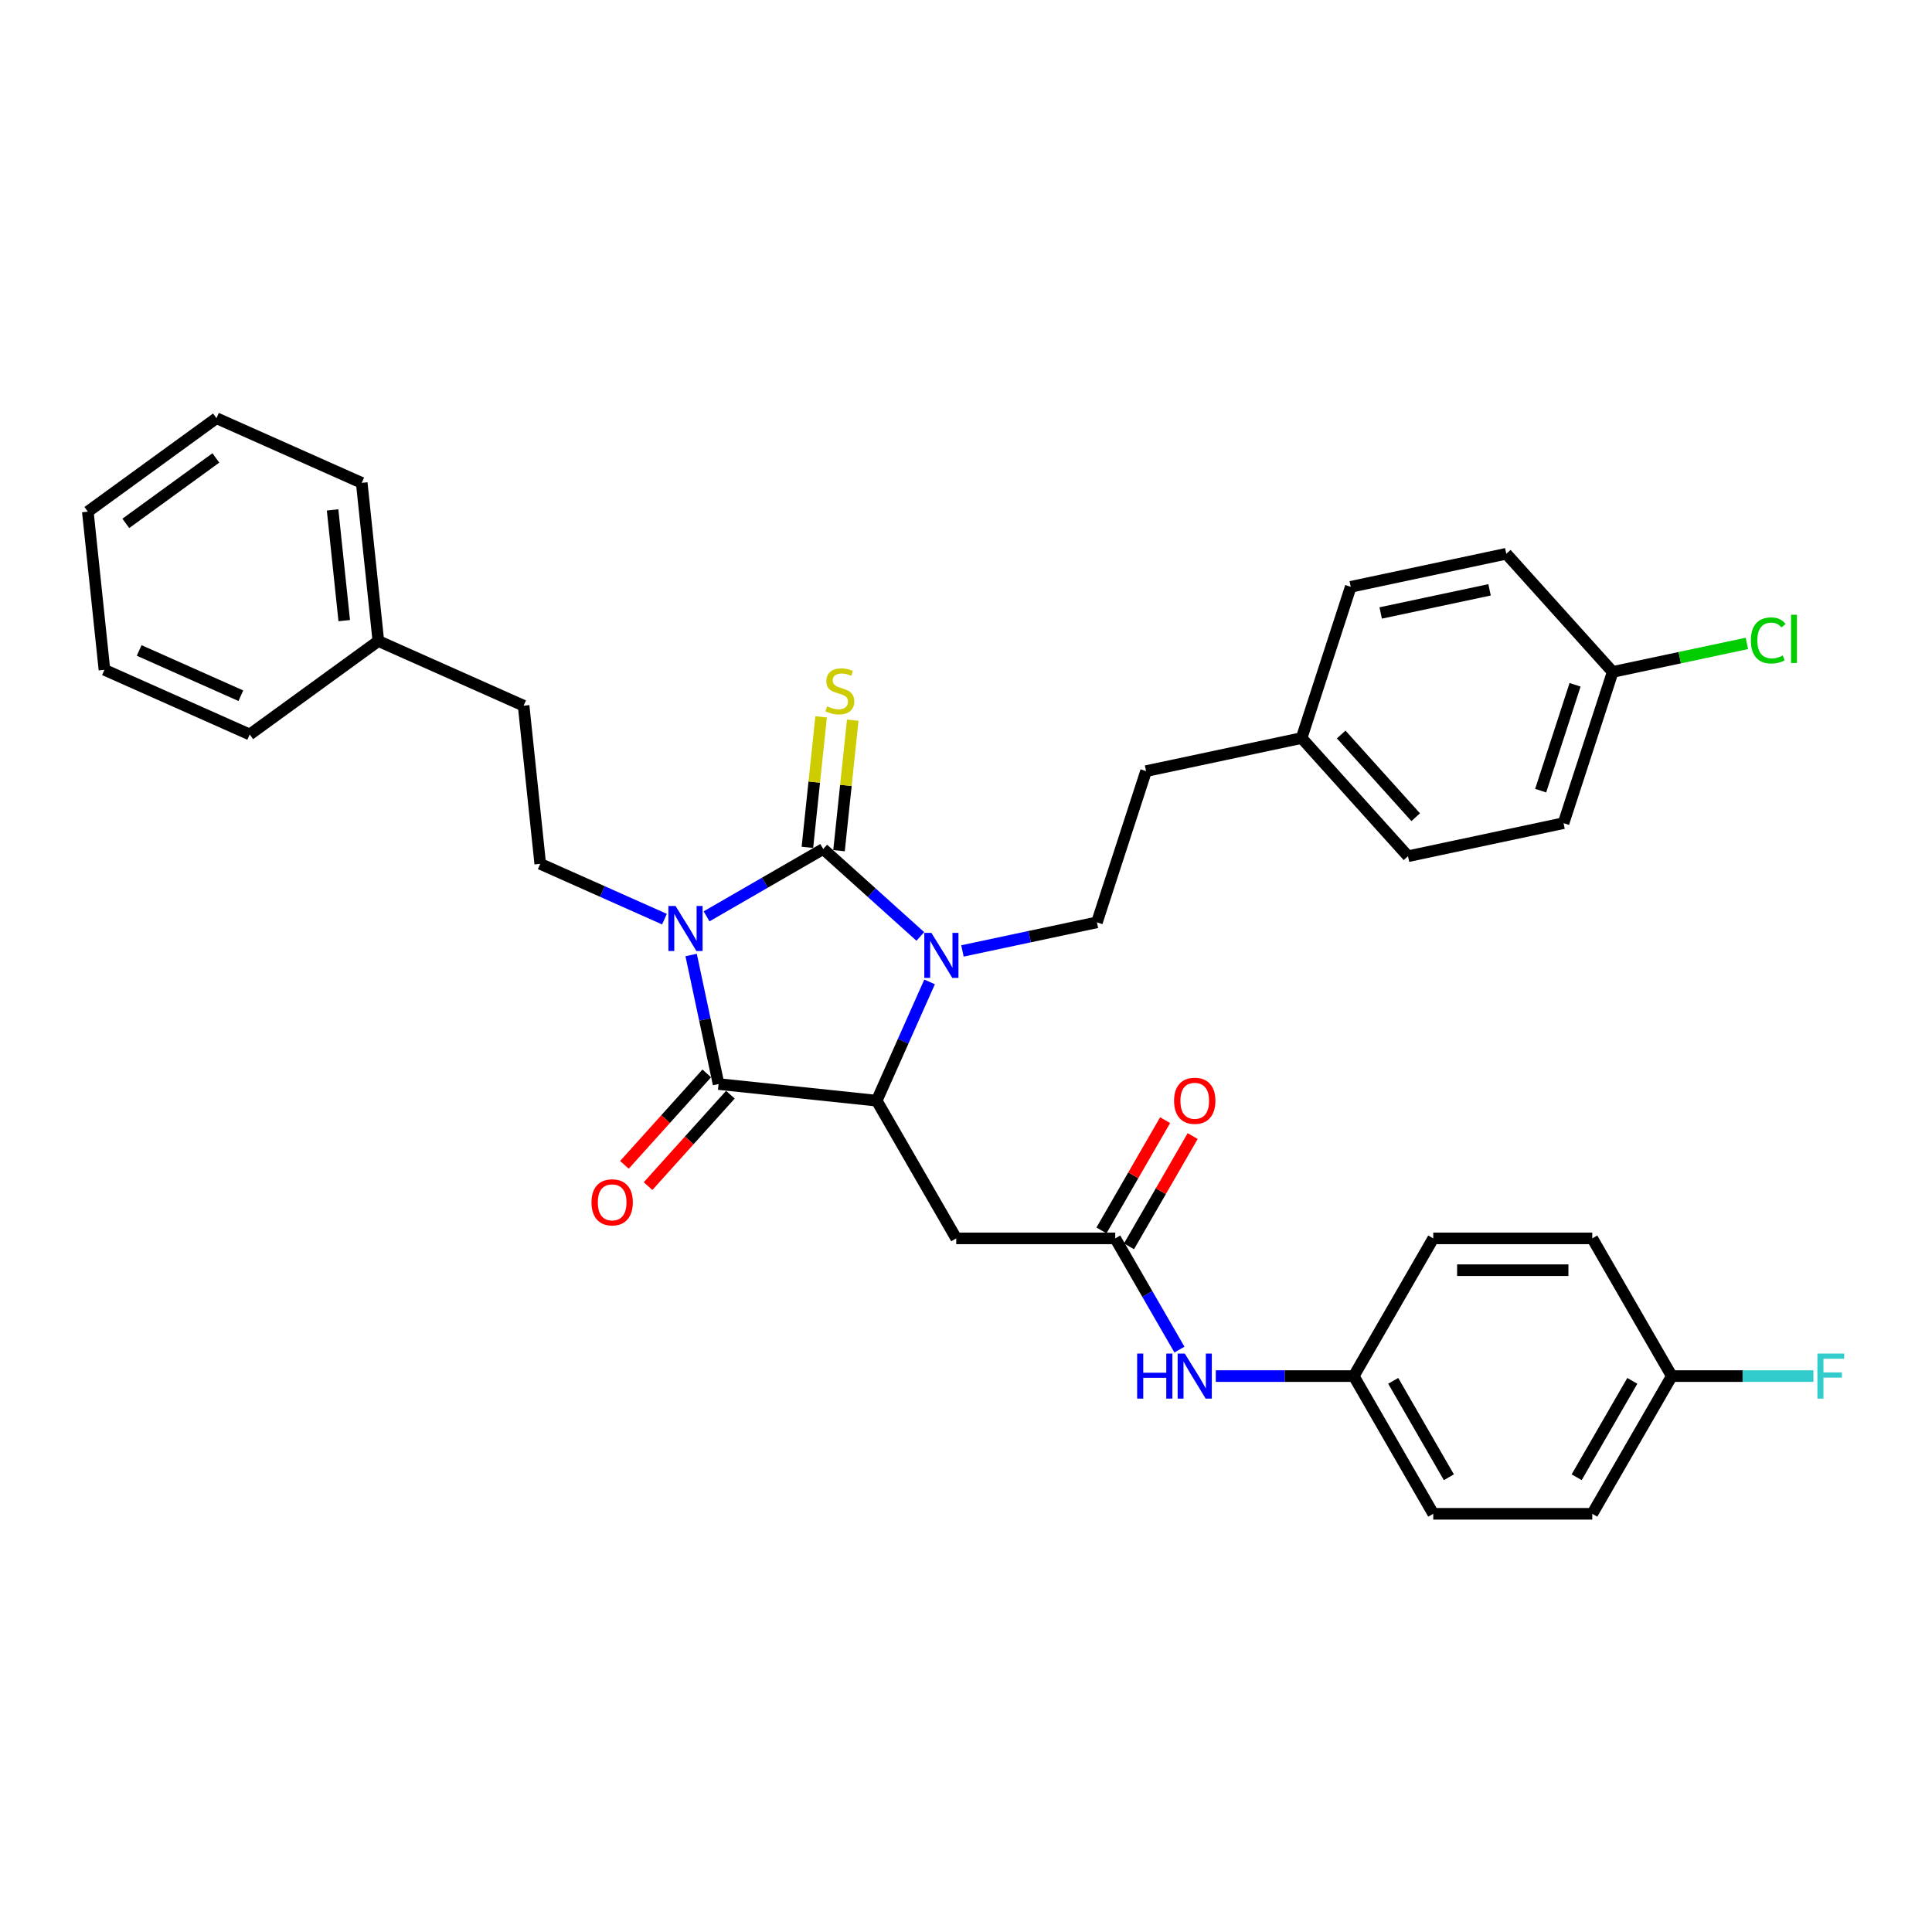 <?xml version='1.0' encoding='iso-8859-1'?>
<svg version='1.1' baseProfile='full'
              xmlns='http://www.w3.org/2000/svg'
                      xmlns:rdkit='http://www.rdkit.org/xml'
                      xmlns:xlink='http://www.w3.org/1999/xlink'
                  xml:space='preserve'
width='1000px' height='1000px' viewBox='0 0 1000 1000'>
<!-- END OF HEADER -->
<rect style='opacity:1.0;fill:#FFFFFF;stroke:none' width='1000' height='1000' x='0' y='0'> </rect>
<path class='bond-0' d='M 365.714,474.305 L 395.904,456.874' style='fill:none;fill-rule:evenodd;stroke:#0000FF;stroke-width:6px;stroke-linecap:butt;stroke-linejoin:miter;stroke-opacity:1' />
<path class='bond-0' d='M 395.904,456.874 L 426.095,439.444' style='fill:none;fill-rule:evenodd;stroke:#000000;stroke-width:6px;stroke-linecap:butt;stroke-linejoin:miter;stroke-opacity:1' />
<path class='bond-2' d='M 357.731,494.309 L 364.83,527.706' style='fill:none;fill-rule:evenodd;stroke:#0000FF;stroke-width:6px;stroke-linecap:butt;stroke-linejoin:miter;stroke-opacity:1' />
<path class='bond-2' d='M 364.83,527.706 L 371.929,561.103' style='fill:none;fill-rule:evenodd;stroke:#000000;stroke-width:6px;stroke-linecap:butt;stroke-linejoin:miter;stroke-opacity:1' />
<path class='bond-6' d='M 343.919,475.745 L 311.773,461.432' style='fill:none;fill-rule:evenodd;stroke:#0000FF;stroke-width:6px;stroke-linecap:butt;stroke-linejoin:miter;stroke-opacity:1' />
<path class='bond-6' d='M 311.773,461.432 L 279.627,447.12' style='fill:none;fill-rule:evenodd;stroke:#000000;stroke-width:6px;stroke-linecap:butt;stroke-linejoin:miter;stroke-opacity:1' />
<path class='bond-1' d='M 426.095,439.444 L 451.229,462.074' style='fill:none;fill-rule:evenodd;stroke:#000000;stroke-width:6px;stroke-linecap:butt;stroke-linejoin:miter;stroke-opacity:1' />
<path class='bond-1' d='M 451.229,462.074 L 476.363,484.705' style='fill:none;fill-rule:evenodd;stroke:#0000FF;stroke-width:6px;stroke-linecap:butt;stroke-linejoin:miter;stroke-opacity:1' />
<path class='bond-8' d='M 434.28,440.304 L 437.83,406.529' style='fill:none;fill-rule:evenodd;stroke:#000000;stroke-width:6px;stroke-linecap:butt;stroke-linejoin:miter;stroke-opacity:1' />
<path class='bond-8' d='M 437.83,406.529 L 441.38,372.754' style='fill:none;fill-rule:evenodd;stroke:#CCCC00;stroke-width:6px;stroke-linecap:butt;stroke-linejoin:miter;stroke-opacity:1' />
<path class='bond-8' d='M 417.91,438.584 L 421.459,404.809' style='fill:none;fill-rule:evenodd;stroke:#000000;stroke-width:6px;stroke-linecap:butt;stroke-linejoin:miter;stroke-opacity:1' />
<path class='bond-8' d='M 421.459,404.809 L 425.009,371.034' style='fill:none;fill-rule:evenodd;stroke:#CCCC00;stroke-width:6px;stroke-linecap:butt;stroke-linejoin:miter;stroke-opacity:1' />
<path class='bond-7' d='M 498.157,492.201 L 532.962,484.803' style='fill:none;fill-rule:evenodd;stroke:#0000FF;stroke-width:6px;stroke-linecap:butt;stroke-linejoin:miter;stroke-opacity:1' />
<path class='bond-7' d='M 532.962,484.803 L 567.767,477.405' style='fill:none;fill-rule:evenodd;stroke:#000000;stroke-width:6px;stroke-linecap:butt;stroke-linejoin:miter;stroke-opacity:1' />
<path class='bond-34' d='M 481.155,508.229 L 467.469,538.968' style='fill:none;fill-rule:evenodd;stroke:#0000FF;stroke-width:6px;stroke-linecap:butt;stroke-linejoin:miter;stroke-opacity:1' />
<path class='bond-34' d='M 467.469,538.968 L 453.783,569.707' style='fill:none;fill-rule:evenodd;stroke:#000000;stroke-width:6px;stroke-linecap:butt;stroke-linejoin:miter;stroke-opacity:1' />
<path class='bond-3' d='M 371.929,561.103 L 453.783,569.707' style='fill:none;fill-rule:evenodd;stroke:#000000;stroke-width:6px;stroke-linecap:butt;stroke-linejoin:miter;stroke-opacity:1' />
<path class='bond-9' d='M 365.812,555.596 L 344.508,579.257' style='fill:none;fill-rule:evenodd;stroke:#000000;stroke-width:6px;stroke-linecap:butt;stroke-linejoin:miter;stroke-opacity:1' />
<path class='bond-9' d='M 344.508,579.257 L 323.204,602.917' style='fill:none;fill-rule:evenodd;stroke:#FF0000;stroke-width:6px;stroke-linecap:butt;stroke-linejoin:miter;stroke-opacity:1' />
<path class='bond-9' d='M 378.045,566.611 L 356.741,590.271' style='fill:none;fill-rule:evenodd;stroke:#000000;stroke-width:6px;stroke-linecap:butt;stroke-linejoin:miter;stroke-opacity:1' />
<path class='bond-9' d='M 356.741,590.271 L 335.437,613.932' style='fill:none;fill-rule:evenodd;stroke:#FF0000;stroke-width:6px;stroke-linecap:butt;stroke-linejoin:miter;stroke-opacity:1' />
<path class='bond-4' d='M 453.783,569.707 L 494.936,640.985' style='fill:none;fill-rule:evenodd;stroke:#000000;stroke-width:6px;stroke-linecap:butt;stroke-linejoin:miter;stroke-opacity:1' />
<path class='bond-5' d='M 494.936,640.985 L 577.241,640.985' style='fill:none;fill-rule:evenodd;stroke:#000000;stroke-width:6px;stroke-linecap:butt;stroke-linejoin:miter;stroke-opacity:1' />
<path class='bond-10' d='M 577.241,640.985 L 593.859,669.768' style='fill:none;fill-rule:evenodd;stroke:#000000;stroke-width:6px;stroke-linecap:butt;stroke-linejoin:miter;stroke-opacity:1' />
<path class='bond-10' d='M 593.859,669.768 L 610.477,698.552' style='fill:none;fill-rule:evenodd;stroke:#0000FF;stroke-width:6px;stroke-linecap:butt;stroke-linejoin:miter;stroke-opacity:1' />
<path class='bond-11' d='M 584.369,645.1 L 600.845,616.564' style='fill:none;fill-rule:evenodd;stroke:#000000;stroke-width:6px;stroke-linecap:butt;stroke-linejoin:miter;stroke-opacity:1' />
<path class='bond-11' d='M 600.845,616.564 L 617.32,588.028' style='fill:none;fill-rule:evenodd;stroke:#FF0000;stroke-width:6px;stroke-linecap:butt;stroke-linejoin:miter;stroke-opacity:1' />
<path class='bond-11' d='M 570.113,636.87 L 586.589,608.334' style='fill:none;fill-rule:evenodd;stroke:#000000;stroke-width:6px;stroke-linecap:butt;stroke-linejoin:miter;stroke-opacity:1' />
<path class='bond-11' d='M 586.589,608.334 L 603.064,579.797' style='fill:none;fill-rule:evenodd;stroke:#FF0000;stroke-width:6px;stroke-linecap:butt;stroke-linejoin:miter;stroke-opacity:1' />
<path class='bond-13' d='M 279.627,447.12 L 271.024,365.265' style='fill:none;fill-rule:evenodd;stroke:#000000;stroke-width:6px;stroke-linecap:butt;stroke-linejoin:miter;stroke-opacity:1' />
<path class='bond-14' d='M 567.767,477.405 L 593.2,399.128' style='fill:none;fill-rule:evenodd;stroke:#000000;stroke-width:6px;stroke-linecap:butt;stroke-linejoin:miter;stroke-opacity:1' />
<path class='bond-12' d='M 629.291,712.264 L 664.995,712.264' style='fill:none;fill-rule:evenodd;stroke:#0000FF;stroke-width:6px;stroke-linecap:butt;stroke-linejoin:miter;stroke-opacity:1' />
<path class='bond-12' d='M 664.995,712.264 L 700.699,712.264' style='fill:none;fill-rule:evenodd;stroke:#000000;stroke-width:6px;stroke-linecap:butt;stroke-linejoin:miter;stroke-opacity:1' />
<path class='bond-20' d='M 700.699,712.264 L 741.852,640.985' style='fill:none;fill-rule:evenodd;stroke:#000000;stroke-width:6px;stroke-linecap:butt;stroke-linejoin:miter;stroke-opacity:1' />
<path class='bond-21' d='M 700.699,712.264 L 741.852,783.542' style='fill:none;fill-rule:evenodd;stroke:#000000;stroke-width:6px;stroke-linecap:butt;stroke-linejoin:miter;stroke-opacity:1' />
<path class='bond-21' d='M 721.128,714.725 L 749.935,764.62' style='fill:none;fill-rule:evenodd;stroke:#000000;stroke-width:6px;stroke-linecap:butt;stroke-linejoin:miter;stroke-opacity:1' />
<path class='bond-28' d='M 271.024,365.265 L 195.834,331.789' style='fill:none;fill-rule:evenodd;stroke:#000000;stroke-width:6px;stroke-linecap:butt;stroke-linejoin:miter;stroke-opacity:1' />
<path class='bond-17' d='M 593.2,399.128 L 673.707,382.015' style='fill:none;fill-rule:evenodd;stroke:#000000;stroke-width:6px;stroke-linecap:butt;stroke-linejoin:miter;stroke-opacity:1' />
<path class='bond-15' d='M 865.31,712.264 L 824.157,783.542' style='fill:none;fill-rule:evenodd;stroke:#000000;stroke-width:6px;stroke-linecap:butt;stroke-linejoin:miter;stroke-opacity:1' />
<path class='bond-15' d='M 844.881,714.725 L 816.075,764.62' style='fill:none;fill-rule:evenodd;stroke:#000000;stroke-width:6px;stroke-linecap:butt;stroke-linejoin:miter;stroke-opacity:1' />
<path class='bond-19' d='M 865.31,712.264 L 901.969,712.264' style='fill:none;fill-rule:evenodd;stroke:#000000;stroke-width:6px;stroke-linecap:butt;stroke-linejoin:miter;stroke-opacity:1' />
<path class='bond-19' d='M 901.969,712.264 L 938.628,712.264' style='fill:none;fill-rule:evenodd;stroke:#33CCCC;stroke-width:6px;stroke-linecap:butt;stroke-linejoin:miter;stroke-opacity:1' />
<path class='bond-37' d='M 865.31,712.264 L 824.157,640.985' style='fill:none;fill-rule:evenodd;stroke:#000000;stroke-width:6px;stroke-linecap:butt;stroke-linejoin:miter;stroke-opacity:1' />
<path class='bond-16' d='M 834.721,347.791 L 809.287,426.068' style='fill:none;fill-rule:evenodd;stroke:#000000;stroke-width:6px;stroke-linecap:butt;stroke-linejoin:miter;stroke-opacity:1' />
<path class='bond-16' d='M 815.25,354.446 L 797.447,409.24' style='fill:none;fill-rule:evenodd;stroke:#000000;stroke-width:6px;stroke-linecap:butt;stroke-linejoin:miter;stroke-opacity:1' />
<path class='bond-18' d='M 834.721,347.791 L 869.451,340.409' style='fill:none;fill-rule:evenodd;stroke:#000000;stroke-width:6px;stroke-linecap:butt;stroke-linejoin:miter;stroke-opacity:1' />
<path class='bond-18' d='M 869.451,340.409 L 904.182,333.026' style='fill:none;fill-rule:evenodd;stroke:#00CC00;stroke-width:6px;stroke-linecap:butt;stroke-linejoin:miter;stroke-opacity:1' />
<path class='bond-36' d='M 834.721,347.791 L 779.648,286.626' style='fill:none;fill-rule:evenodd;stroke:#000000;stroke-width:6px;stroke-linecap:butt;stroke-linejoin:miter;stroke-opacity:1' />
<path class='bond-26' d='M 673.707,382.015 L 699.141,303.738' style='fill:none;fill-rule:evenodd;stroke:#000000;stroke-width:6px;stroke-linecap:butt;stroke-linejoin:miter;stroke-opacity:1' />
<path class='bond-27' d='M 673.707,382.015 L 728.78,443.18' style='fill:none;fill-rule:evenodd;stroke:#000000;stroke-width:6px;stroke-linecap:butt;stroke-linejoin:miter;stroke-opacity:1' />
<path class='bond-27' d='M 694.201,380.176 L 732.752,422.991' style='fill:none;fill-rule:evenodd;stroke:#000000;stroke-width:6px;stroke-linecap:butt;stroke-linejoin:miter;stroke-opacity:1' />
<path class='bond-24' d='M 741.852,640.985 L 824.157,640.985' style='fill:none;fill-rule:evenodd;stroke:#000000;stroke-width:6px;stroke-linecap:butt;stroke-linejoin:miter;stroke-opacity:1' />
<path class='bond-24' d='M 754.198,657.446 L 811.812,657.446' style='fill:none;fill-rule:evenodd;stroke:#000000;stroke-width:6px;stroke-linecap:butt;stroke-linejoin:miter;stroke-opacity:1' />
<path class='bond-25' d='M 741.852,783.542 L 824.157,783.542' style='fill:none;fill-rule:evenodd;stroke:#000000;stroke-width:6px;stroke-linecap:butt;stroke-linejoin:miter;stroke-opacity:1' />
<path class='bond-22' d='M 809.287,426.068 L 728.78,443.18' style='fill:none;fill-rule:evenodd;stroke:#000000;stroke-width:6px;stroke-linecap:butt;stroke-linejoin:miter;stroke-opacity:1' />
<path class='bond-23' d='M 779.648,286.626 L 699.141,303.738' style='fill:none;fill-rule:evenodd;stroke:#000000;stroke-width:6px;stroke-linecap:butt;stroke-linejoin:miter;stroke-opacity:1' />
<path class='bond-23' d='M 770.994,305.294 L 714.639,317.273' style='fill:none;fill-rule:evenodd;stroke:#000000;stroke-width:6px;stroke-linecap:butt;stroke-linejoin:miter;stroke-opacity:1' />
<path class='bond-29' d='M 195.834,331.789 L 187.231,249.934' style='fill:none;fill-rule:evenodd;stroke:#000000;stroke-width:6px;stroke-linecap:butt;stroke-linejoin:miter;stroke-opacity:1' />
<path class='bond-29' d='M 178.173,321.231 L 172.15,263.933' style='fill:none;fill-rule:evenodd;stroke:#000000;stroke-width:6px;stroke-linecap:butt;stroke-linejoin:miter;stroke-opacity:1' />
<path class='bond-30' d='M 195.834,331.789 L 129.247,380.167' style='fill:none;fill-rule:evenodd;stroke:#000000;stroke-width:6px;stroke-linecap:butt;stroke-linejoin:miter;stroke-opacity:1' />
<path class='bond-32' d='M 187.231,249.934 L 112.041,216.458' style='fill:none;fill-rule:evenodd;stroke:#000000;stroke-width:6px;stroke-linecap:butt;stroke-linejoin:miter;stroke-opacity:1' />
<path class='bond-31' d='M 129.247,380.167 L 54.058,346.69' style='fill:none;fill-rule:evenodd;stroke:#000000;stroke-width:6px;stroke-linecap:butt;stroke-linejoin:miter;stroke-opacity:1' />
<path class='bond-31' d='M 124.664,360.107 L 72.032,336.674' style='fill:none;fill-rule:evenodd;stroke:#000000;stroke-width:6px;stroke-linecap:butt;stroke-linejoin:miter;stroke-opacity:1' />
<path class='bond-33' d='M 54.058,346.69 L 45.455,264.836' style='fill:none;fill-rule:evenodd;stroke:#000000;stroke-width:6px;stroke-linecap:butt;stroke-linejoin:miter;stroke-opacity:1' />
<path class='bond-35' d='M 112.041,216.458 L 45.455,264.836' style='fill:none;fill-rule:evenodd;stroke:#000000;stroke-width:6px;stroke-linecap:butt;stroke-linejoin:miter;stroke-opacity:1' />
<path class='bond-35' d='M 111.729,237.032 L 65.118,270.896' style='fill:none;fill-rule:evenodd;stroke:#000000;stroke-width:6px;stroke-linecap:butt;stroke-linejoin:miter;stroke-opacity:1' />
<path  class='atom-0' d='M 349.664 468.942
L 357.302 481.288
Q 358.059 482.506, 359.277 484.712
Q 360.496 486.918, 360.561 487.049
L 360.561 468.942
L 363.656 468.942
L 363.656 492.251
L 360.463 492.251
L 352.265 478.753
Q 351.31 477.173, 350.29 475.362
Q 349.302 473.551, 349.006 472.992
L 349.006 492.251
L 345.977 492.251
L 345.977 468.942
L 349.664 468.942
' fill='#0000FF'/>
<path  class='atom-2' d='M 482.108 482.862
L 489.745 495.208
Q 490.503 496.426, 491.721 498.632
Q 492.939 500.838, 493.005 500.97
L 493.005 482.862
L 496.099 482.862
L 496.099 506.171
L 492.906 506.171
L 484.708 492.673
Q 483.754 491.093, 482.733 489.282
Q 481.745 487.472, 481.449 486.912
L 481.449 506.171
L 478.42 506.171
L 478.42 482.862
L 482.108 482.862
' fill='#0000FF'/>
<path  class='atom-9' d='M 428.114 365.59
Q 428.377 365.688, 429.464 366.149
Q 430.55 366.61, 431.735 366.906
Q 432.953 367.17, 434.139 367.17
Q 436.344 367.17, 437.628 366.116
Q 438.912 365.03, 438.912 363.153
Q 438.912 361.869, 438.254 361.079
Q 437.628 360.289, 436.641 359.861
Q 435.653 359.433, 434.007 358.939
Q 431.933 358.314, 430.682 357.721
Q 429.464 357.129, 428.575 355.877
Q 427.719 354.626, 427.719 352.519
Q 427.719 349.589, 429.694 347.779
Q 431.702 345.968, 435.653 345.968
Q 438.353 345.968, 441.414 347.252
L 440.657 349.787
Q 437.859 348.635, 435.752 348.635
Q 433.48 348.635, 432.229 349.589
Q 430.978 350.511, 431.011 352.124
Q 431.011 353.375, 431.637 354.133
Q 432.295 354.89, 433.217 355.318
Q 434.172 355.746, 435.752 356.24
Q 437.859 356.898, 439.11 357.557
Q 440.361 358.215, 441.25 359.565
Q 442.172 360.882, 442.172 363.153
Q 442.172 366.38, 439.999 368.125
Q 437.859 369.836, 434.27 369.836
Q 432.196 369.836, 430.616 369.376
Q 429.069 368.948, 427.225 368.19
L 428.114 365.59
' fill='#CCCC00'/>
<path  class='atom-10' d='M 306.156 622.334
Q 306.156 616.737, 308.921 613.61
Q 311.687 610.482, 316.856 610.482
Q 322.025 610.482, 324.79 613.61
Q 327.555 616.737, 327.555 622.334
Q 327.555 627.997, 324.757 631.223
Q 321.959 634.416, 316.856 634.416
Q 311.72 634.416, 308.921 631.223
Q 306.156 628.03, 306.156 622.334
M 316.856 631.783
Q 320.411 631.783, 322.321 629.412
Q 324.263 627.009, 324.263 622.334
Q 324.263 617.758, 322.321 615.453
Q 320.411 613.116, 316.856 613.116
Q 313.3 613.116, 311.358 615.42
Q 309.448 617.725, 309.448 622.334
Q 309.448 627.042, 311.358 629.412
Q 313.3 631.783, 316.856 631.783
' fill='#FF0000'/>
<path  class='atom-11' d='M 588.583 700.609
L 591.743 700.609
L 591.743 710.519
L 603.661 710.519
L 603.661 700.609
L 606.822 700.609
L 606.822 723.918
L 603.661 723.918
L 603.661 713.153
L 591.743 713.153
L 591.743 723.918
L 588.583 723.918
L 588.583 700.609
' fill='#0000FF'/>
<path  class='atom-11' d='M 613.242 700.609
L 620.88 712.955
Q 621.637 714.173, 622.855 716.379
Q 624.073 718.585, 624.139 718.716
L 624.139 700.609
L 627.234 700.609
L 627.234 723.918
L 624.04 723.918
L 615.842 710.42
Q 614.888 708.84, 613.867 707.029
Q 612.879 705.218, 612.583 704.659
L 612.583 723.918
L 609.554 723.918
L 609.554 700.609
L 613.242 700.609
' fill='#0000FF'/>
<path  class='atom-12' d='M 607.694 569.772
Q 607.694 564.176, 610.46 561.048
Q 613.225 557.92, 618.394 557.92
Q 623.563 557.92, 626.328 561.048
Q 629.094 564.176, 629.094 569.772
Q 629.094 575.435, 626.295 578.661
Q 623.497 581.855, 618.394 581.855
Q 613.258 581.855, 610.46 578.661
Q 607.694 575.468, 607.694 569.772
M 618.394 579.221
Q 621.95 579.221, 623.859 576.851
Q 625.801 574.447, 625.801 569.772
Q 625.801 565.196, 623.859 562.892
Q 621.95 560.554, 618.394 560.554
Q 614.838 560.554, 612.896 562.859
Q 610.986 565.163, 610.986 569.772
Q 610.986 574.48, 612.896 576.851
Q 614.838 579.221, 618.394 579.221
' fill='#FF0000'/>
<path  class='atom-19' d='M 906.24 331.485
Q 906.24 325.691, 908.939 322.662
Q 911.672 319.6, 916.841 319.6
Q 921.647 319.6, 924.215 322.991
L 922.042 324.769
Q 920.166 322.3, 916.841 322.3
Q 913.318 322.3, 911.441 324.67
Q 909.598 327.008, 909.598 331.485
Q 909.598 336.094, 911.507 338.465
Q 913.45 340.835, 917.203 340.835
Q 919.771 340.835, 922.767 339.288
L 923.688 341.757
Q 922.47 342.547, 920.627 343.008
Q 918.783 343.469, 916.742 343.469
Q 911.672 343.469, 908.939 340.374
Q 906.24 337.28, 906.24 331.485
' fill='#00CC00'/>
<path  class='atom-19' d='M 927.047 318.185
L 930.075 318.185
L 930.075 343.173
L 927.047 343.173
L 927.047 318.185
' fill='#00CC00'/>
<path  class='atom-20' d='M 940.685 700.609
L 954.545 700.609
L 954.545 703.276
L 943.813 703.276
L 943.813 710.354
L 953.36 710.354
L 953.36 713.054
L 943.813 713.054
L 943.813 723.918
L 940.685 723.918
L 940.685 700.609
' fill='#33CCCC'/>
</svg>
